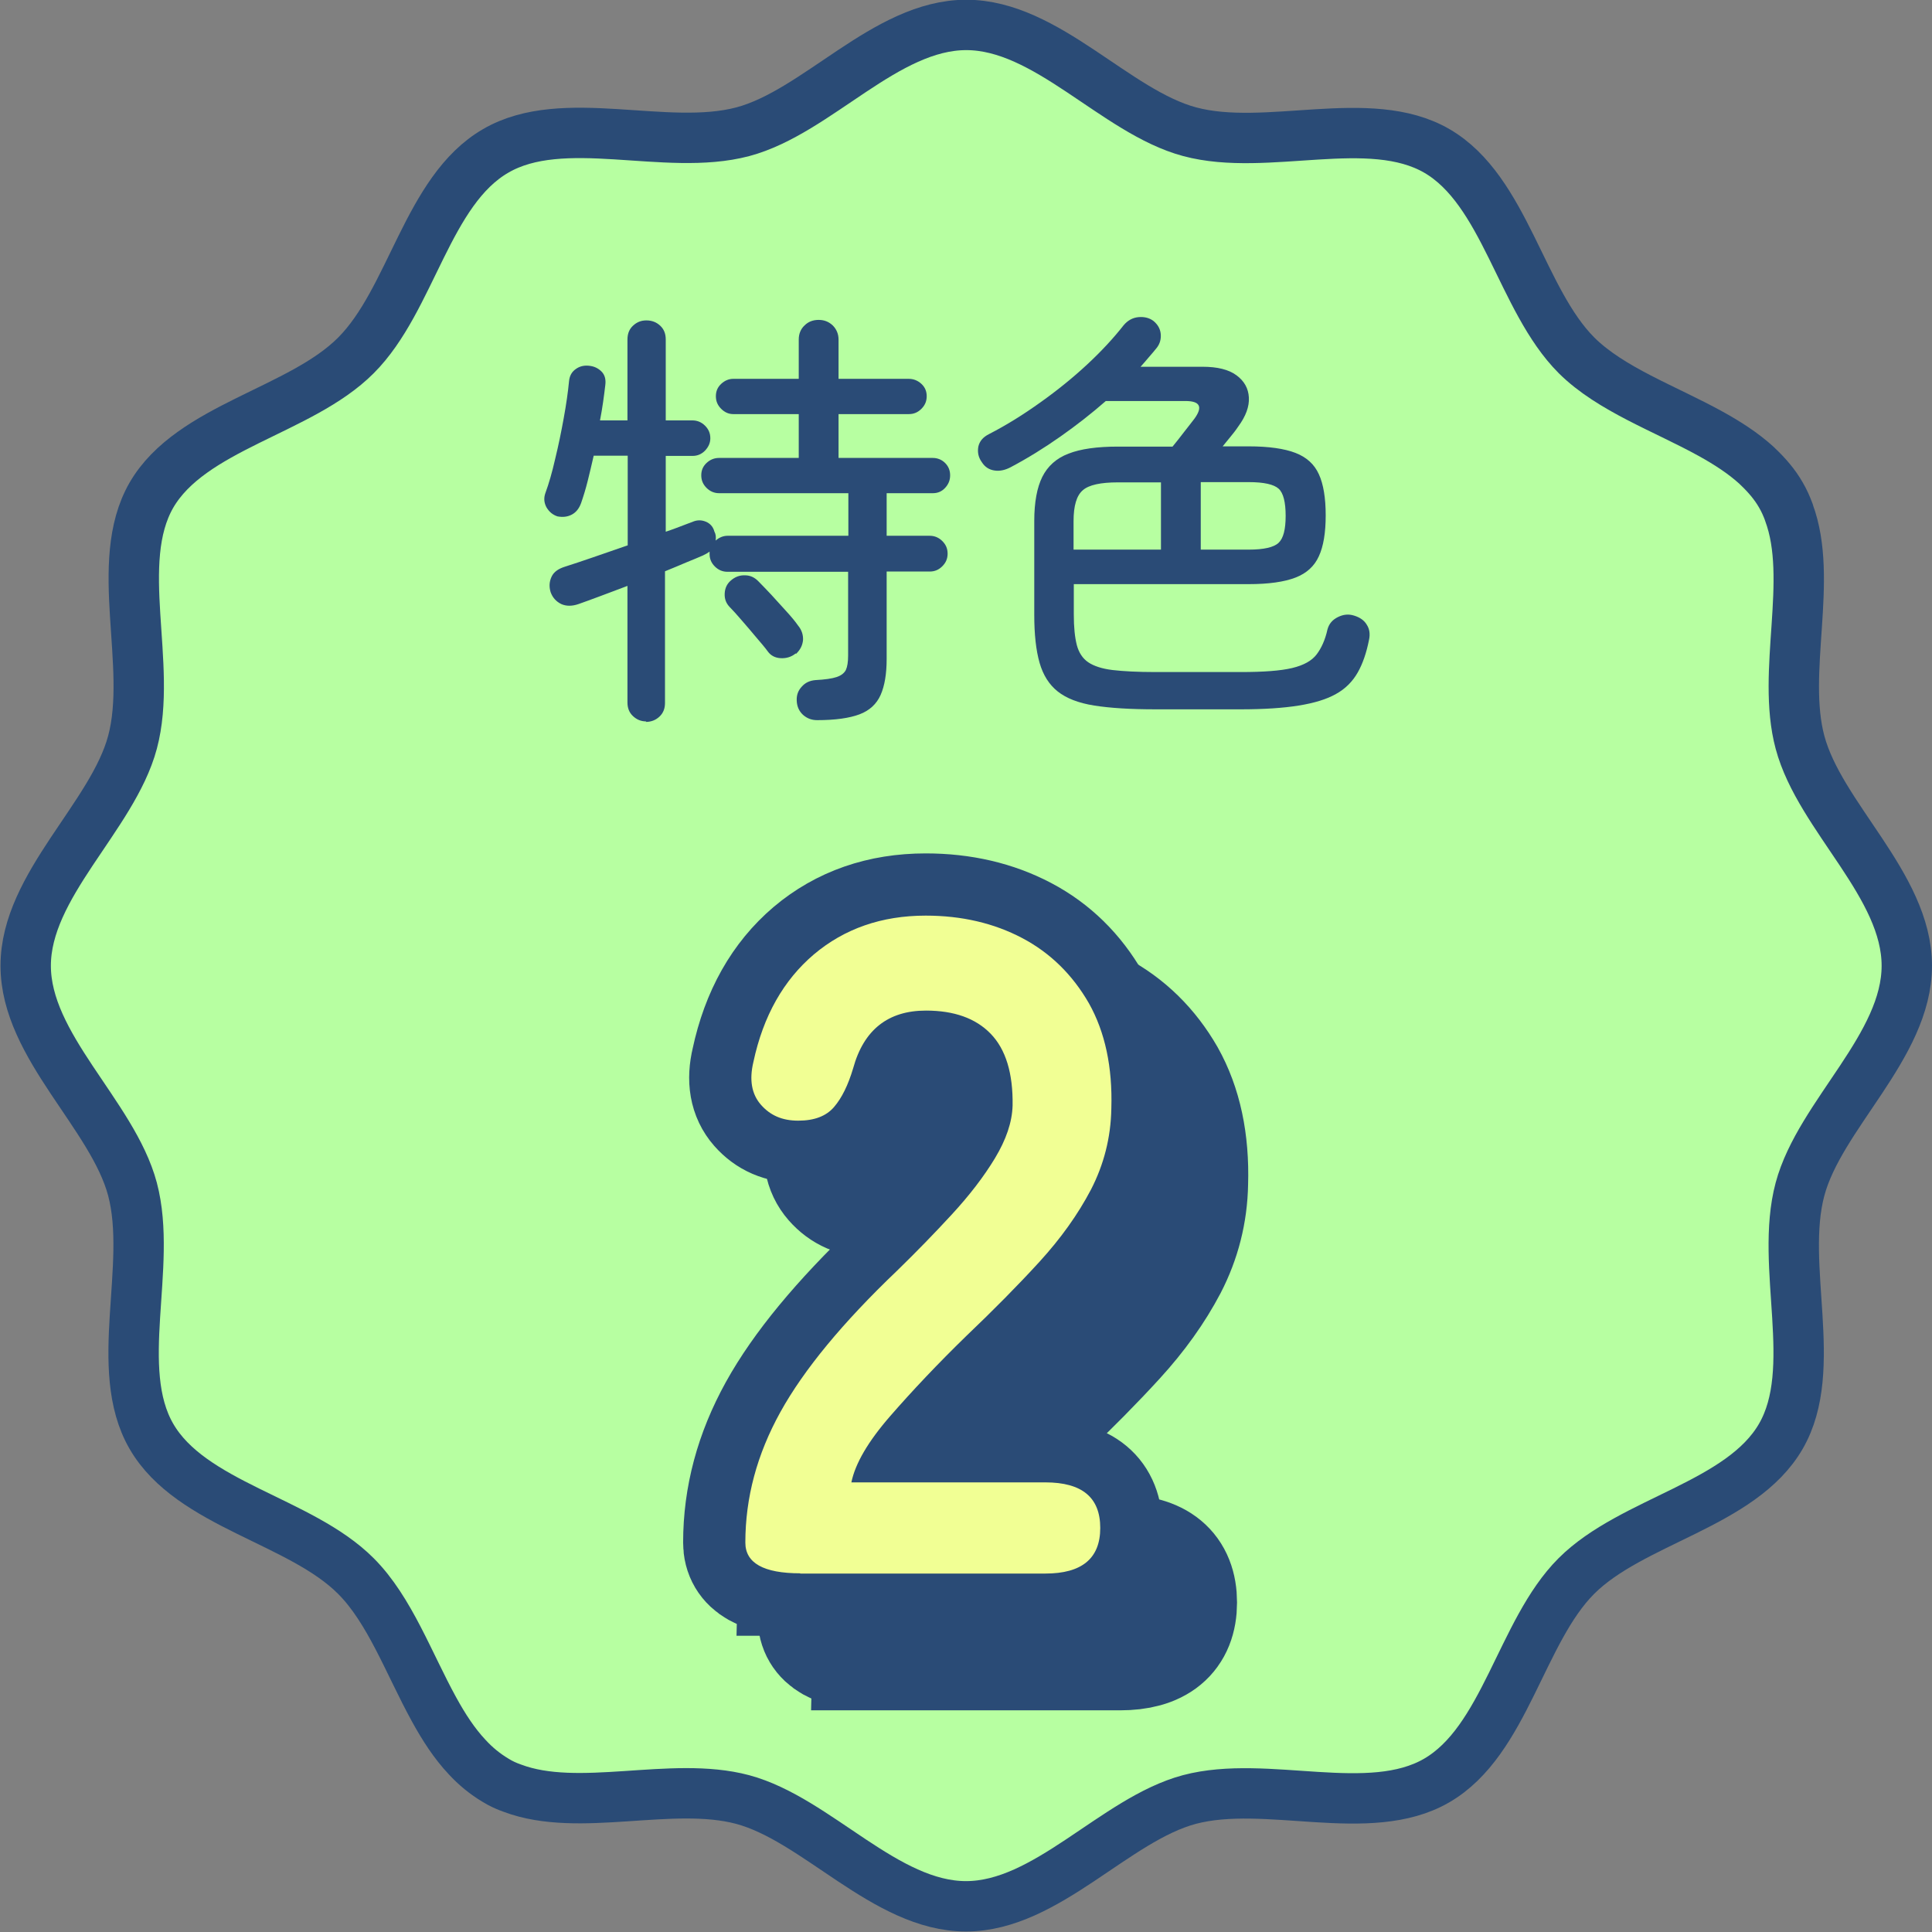 <?xml version="1.0" encoding="UTF-8"?><svg id="_レイヤー_2" xmlns="http://www.w3.org/2000/svg" viewBox="0 0 76.7 76.7"><rect x="0" y="0" width="76.7" height="76.7" fill="#808080" stroke="none"/><defs><style>.cls-1,.cls-2{stroke:#2a4b76;}.cls-1,.cls-3{fill:none;stroke-width:4.94px;}.cls-2{fill:#b7ffa1;stroke-linecap:round;stroke-linejoin:round;stroke-width:2px;}.cls-4{fill:#2a4b76;}.cls-3{stroke:#2a4b76;}.cls-5{fill:#f1ff94;}</style></defs><g id="_デザインデータ"><path class="cls-2" d="M71.02,20.35c.99,2.66-.31,6.32.44,9.12.79,2.96,4.24,5.67,4.24,8.87s-3.45,5.92-4.24,8.87c-.82,3.06.79,7.13-.76,9.81-1.57,2.72-5.91,3.34-8.12,5.55-2.2,2.2-2.83,6.55-5.55,8.12-2.68,1.55-6.75-.06-9.81.75-2.96.79-5.67,4.24-8.87,4.24s-5.92-3.45-8.87-4.24c-2.82-.75-6.49.55-9.14-.45-.23-.08-.45-.18-.66-.31-.42-.25-.8-.56-1.13-.92,0,0,0,0,0,0-.51-.54-.93-1.19-1.32-1.9-1-1.82-1.76-3.95-3.1-5.29-2.2-2.21-6.55-2.83-8.12-5.55-1.55-2.68.06-6.75-.75-9.81-.79-2.96-4.24-5.67-4.24-8.87s3.45-5.92,4.24-8.87c.82-3.06-.79-7.13.75-9.81,1.57-2.71,5.92-3.34,8.12-5.55,2.21-2.21,2.83-6.55,5.55-8.12,2.68-1.56,6.75.05,9.81-.76,2.96-.79,5.67-4.24,8.87-4.24s5.92,3.45,8.87,4.24c3.06.82,7.13-.79,9.81.76,2.71,1.57,3.34,5.91,5.55,8.12,1.36,1.35,3.51,2.11,5.32,3.11.67.37,1.29.77,1.82,1.25.02.02.04.04.05.05.36.34.68.71.92,1.13.13.22.23.45.32.69Z"/><path class="cls-3" d="M34.73,65.42c-1.46,0-2.18-.41-2.18-1.22,0-1.78.46-3.5,1.39-5.18.93-1.68,2.47-3.55,4.64-5.62.76-.74,1.49-1.49,2.18-2.24.69-.75,1.26-1.49,1.7-2.22.44-.73.68-1.42.7-2.09.02-1.28-.27-2.23-.87-2.85-.6-.62-1.46-.92-2.57-.92-1.5,0-2.47.76-2.89,2.29-.2.67-.45,1.18-.76,1.54-.31.36-.78.54-1.42.54s-1.11-.21-1.48-.63c-.37-.42-.47-.99-.3-1.7.39-1.83,1.2-3.25,2.4-4.27,1.21-1.02,2.69-1.54,4.44-1.54,1.43,0,2.71.3,3.83.89,1.12.59,2,1.46,2.65,2.59.64,1.14.94,2.53.89,4.18-.02,1.16-.3,2.23-.81,3.22-.52.99-1.2,1.94-2.05,2.87s-1.82,1.91-2.9,2.94c-1.14,1.11-2.14,2.17-3.02,3.18-.88,1.01-1.39,1.89-1.54,2.63h7.7c1.46,0,2.18.6,2.18,1.81s-.73,1.81-2.18,1.81h-9.73Z"/><path class="cls-1" d="M31.77,62.46c-1.46,0-2.18-.41-2.18-1.22,0-1.78.46-3.5,1.39-5.18.93-1.68,2.47-3.55,4.64-5.62.76-.74,1.49-1.49,2.18-2.24.69-.75,1.26-1.49,1.7-2.22.44-.73.68-1.42.7-2.09.02-1.28-.27-2.23-.87-2.85-.6-.62-1.46-.92-2.57-.92-1.5,0-2.47.76-2.89,2.29-.2.67-.45,1.18-.76,1.54-.31.36-.78.54-1.42.54s-1.11-.21-1.48-.63c-.37-.42-.47-.99-.3-1.7.39-1.83,1.2-3.25,2.4-4.27,1.21-1.02,2.69-1.54,4.44-1.54,1.43,0,2.71.3,3.83.89,1.12.59,2,1.46,2.65,2.59.64,1.14.94,2.53.89,4.18-.02,1.16-.3,2.23-.81,3.22-.52.99-1.2,1.94-2.05,2.87s-1.82,1.91-2.9,2.94c-1.14,1.11-2.14,2.17-3.02,3.18-.88,1.01-1.39,1.89-1.54,2.63h7.7c1.46,0,2.18.6,2.18,1.81s-.73,1.81-2.18,1.81h-9.73Z"/><path class="cls-5" d="M31.77,62.46c-1.46,0-2.18-.41-2.18-1.22,0-1.78.46-3.5,1.39-5.18.93-1.68,2.47-3.55,4.64-5.62.76-.74,1.49-1.49,2.18-2.24.69-.75,1.26-1.49,1.7-2.22.44-.73.68-1.42.7-2.09.02-1.28-.27-2.23-.87-2.85-.6-.62-1.46-.92-2.57-.92-1.5,0-2.47.76-2.89,2.29-.2.67-.45,1.18-.76,1.54-.31.36-.78.54-1.42.54s-1.11-.21-1.48-.63c-.37-.42-.47-.99-.3-1.7.39-1.83,1.2-3.25,2.4-4.27,1.21-1.02,2.69-1.54,4.44-1.54,1.43,0,2.71.3,3.83.89,1.12.59,2,1.46,2.65,2.59.64,1.14.94,2.53.89,4.18-.02,1.16-.3,2.23-.81,3.22-.52.99-1.2,1.94-2.05,2.87s-1.82,1.91-2.9,2.94c-1.14,1.11-2.14,2.17-3.02,3.18-.88,1.01-1.39,1.89-1.54,2.63h7.7c1.46,0,2.18.6,2.18,1.81s-.73,1.81-2.18,1.81h-9.73Z"/><path class="cls-4" d="M25.66,28.64c-.21,0-.38-.07-.53-.21-.15-.14-.22-.32-.22-.54v-4.63c-.39.15-.75.28-1.09.41-.34.13-.63.23-.85.31-.26.09-.49.09-.69,0-.2-.1-.34-.25-.42-.47-.07-.23-.05-.43.04-.62s.27-.31.52-.39c.32-.1.7-.23,1.14-.38.44-.15.89-.31,1.36-.47v-3.56h-1.35c-.08.35-.16.69-.24,1.01-.08.32-.17.61-.26.87-.08.22-.2.37-.37.46-.17.09-.36.11-.57.07-.18-.06-.32-.17-.43-.35-.1-.18-.12-.37-.05-.57.14-.38.27-.83.39-1.36.13-.53.24-1.07.34-1.62.1-.55.17-1.04.21-1.46.02-.22.11-.38.27-.49.15-.11.33-.15.52-.13.21.02.37.1.5.23.13.13.18.31.15.54-.05.42-.11.89-.21,1.4h1.09v-3.21c0-.23.07-.41.22-.55.15-.14.32-.21.53-.21.22,0,.4.07.55.21.15.14.22.32.22.55v3.21h1.06c.19,0,.36.07.5.21s.21.3.21.5c0,.18-.07.34-.21.49-.14.14-.3.21-.5.21h-1.06v3.01c.21-.07.4-.14.58-.21.18-.07.35-.13.5-.19.17-.07.34-.07.51,0,.17.07.29.2.34.39.06.11.07.23.05.36.15-.13.31-.19.48-.19h4.79v-1.69h-5.13c-.19,0-.36-.07-.5-.21-.14-.14-.21-.3-.21-.5s.07-.36.21-.49c.14-.13.3-.2.5-.2h3.16v-1.74h-2.6c-.18,0-.34-.07-.48-.21-.14-.14-.21-.3-.21-.5s.07-.36.21-.49c.14-.13.3-.2.48-.2h2.6v-1.56c0-.23.08-.42.23-.56.15-.15.34-.22.56-.22s.4.07.56.22c.15.15.23.34.23.56v1.56h2.79c.19,0,.36.07.5.2.14.13.21.29.21.49s-.07.36-.21.5c-.14.14-.3.21-.5.21h-2.79v1.74h3.74c.19,0,.36.07.49.2.13.13.2.29.2.49s-.07.36-.2.5c-.13.14-.29.21-.49.21h-1.83v1.69h1.71c.19,0,.36.07.5.21s.21.3.21.5-.07.36-.21.5c-.14.14-.3.21-.5.21h-1.71v3.47c0,.59-.08,1.07-.24,1.43-.16.36-.44.62-.84.77-.4.15-.96.23-1.68.23-.22,0-.4-.07-.56-.21-.15-.14-.24-.32-.25-.56-.01-.22.05-.4.2-.56.14-.16.32-.24.54-.26.38-.02.66-.06.84-.12.18-.06.3-.15.37-.28.06-.13.09-.32.09-.57v-3.33h-4.79c-.19,0-.36-.07-.5-.21-.14-.14-.21-.3-.21-.5v-.09c-.07.05-.15.1-.26.15-.18.08-.4.17-.67.28-.26.11-.54.23-.84.35v5.23c0,.22-.07.4-.22.54-.15.14-.33.21-.55.21ZM31.59,25.94c-.17.14-.37.2-.59.19-.22-.01-.4-.1-.52-.27-.11-.15-.27-.34-.46-.56-.19-.23-.39-.46-.58-.68s-.35-.4-.48-.53c-.14-.15-.2-.32-.19-.53.01-.21.09-.38.24-.51.17-.15.36-.22.57-.21.21,0,.39.09.54.25.13.13.29.3.49.51.2.22.4.44.6.66.2.22.36.41.47.57.15.18.21.38.2.58-.02.21-.11.39-.28.55Z"/><path class="cls-4" d="M45.87,28.16c-.99,0-1.8-.05-2.43-.15s-1.11-.29-1.45-.56c-.34-.27-.58-.65-.72-1.14-.14-.49-.21-1.12-.21-1.9v-3.73c0-.74.11-1.33.32-1.75s.56-.74,1.04-.92c.48-.19,1.14-.28,1.96-.28h2.17c.14-.17.29-.36.45-.57.17-.21.3-.39.42-.54.34-.47.22-.7-.36-.7h-3.16c-.56.49-1.16.96-1.8,1.41-.64.45-1.3.86-1.98,1.22-.21.11-.42.16-.63.13-.22-.03-.39-.14-.51-.33-.14-.19-.18-.4-.14-.62.05-.22.19-.38.43-.5.7-.36,1.37-.78,2.04-1.26.66-.47,1.28-.97,1.85-1.5.57-.53,1.05-1.05,1.45-1.56.16-.19.36-.3.59-.32.23-.02.43.03.59.15.17.14.27.31.29.51.02.21-.03.39-.15.55-.1.13-.21.25-.32.38-.11.13-.22.26-.33.38h2.46c.59,0,1.04.11,1.35.34.31.23.47.52.49.88s-.12.74-.42,1.15c-.1.15-.21.29-.31.41-.1.13-.21.25-.31.38h1.03c.8,0,1.42.09,1.86.26.44.17.75.45.93.85.18.39.27.94.27,1.63s-.09,1.23-.27,1.62c-.18.4-.49.68-.93.85-.44.17-1.06.26-1.86.26h-6.94v1.21c0,.5.04.9.12,1.21.08.3.23.53.45.68.22.15.55.26.97.31.43.05.99.08,1.7.08h3.39c.9,0,1.58-.05,2.04-.16.46-.11.78-.29.97-.54.19-.25.34-.58.43-.99.06-.22.19-.38.41-.49.22-.11.43-.13.65-.06.23.07.4.19.5.36.11.17.14.37.09.6-.1.51-.25.95-.45,1.3-.2.35-.48.64-.86.85-.37.21-.86.36-1.48.46-.62.1-1.39.15-2.31.15h-3.39ZM42.62,21.82h3.47v-2.67h-1.71c-.68,0-1.15.1-1.39.31-.25.21-.37.62-.37,1.23v1.13ZM47.67,21.82h1.9c.6,0,1-.09,1.19-.27.19-.18.28-.53.28-1.07s-.09-.91-.28-1.08c-.19-.17-.58-.26-1.19-.26h-1.9v2.67Z"/></g></svg>